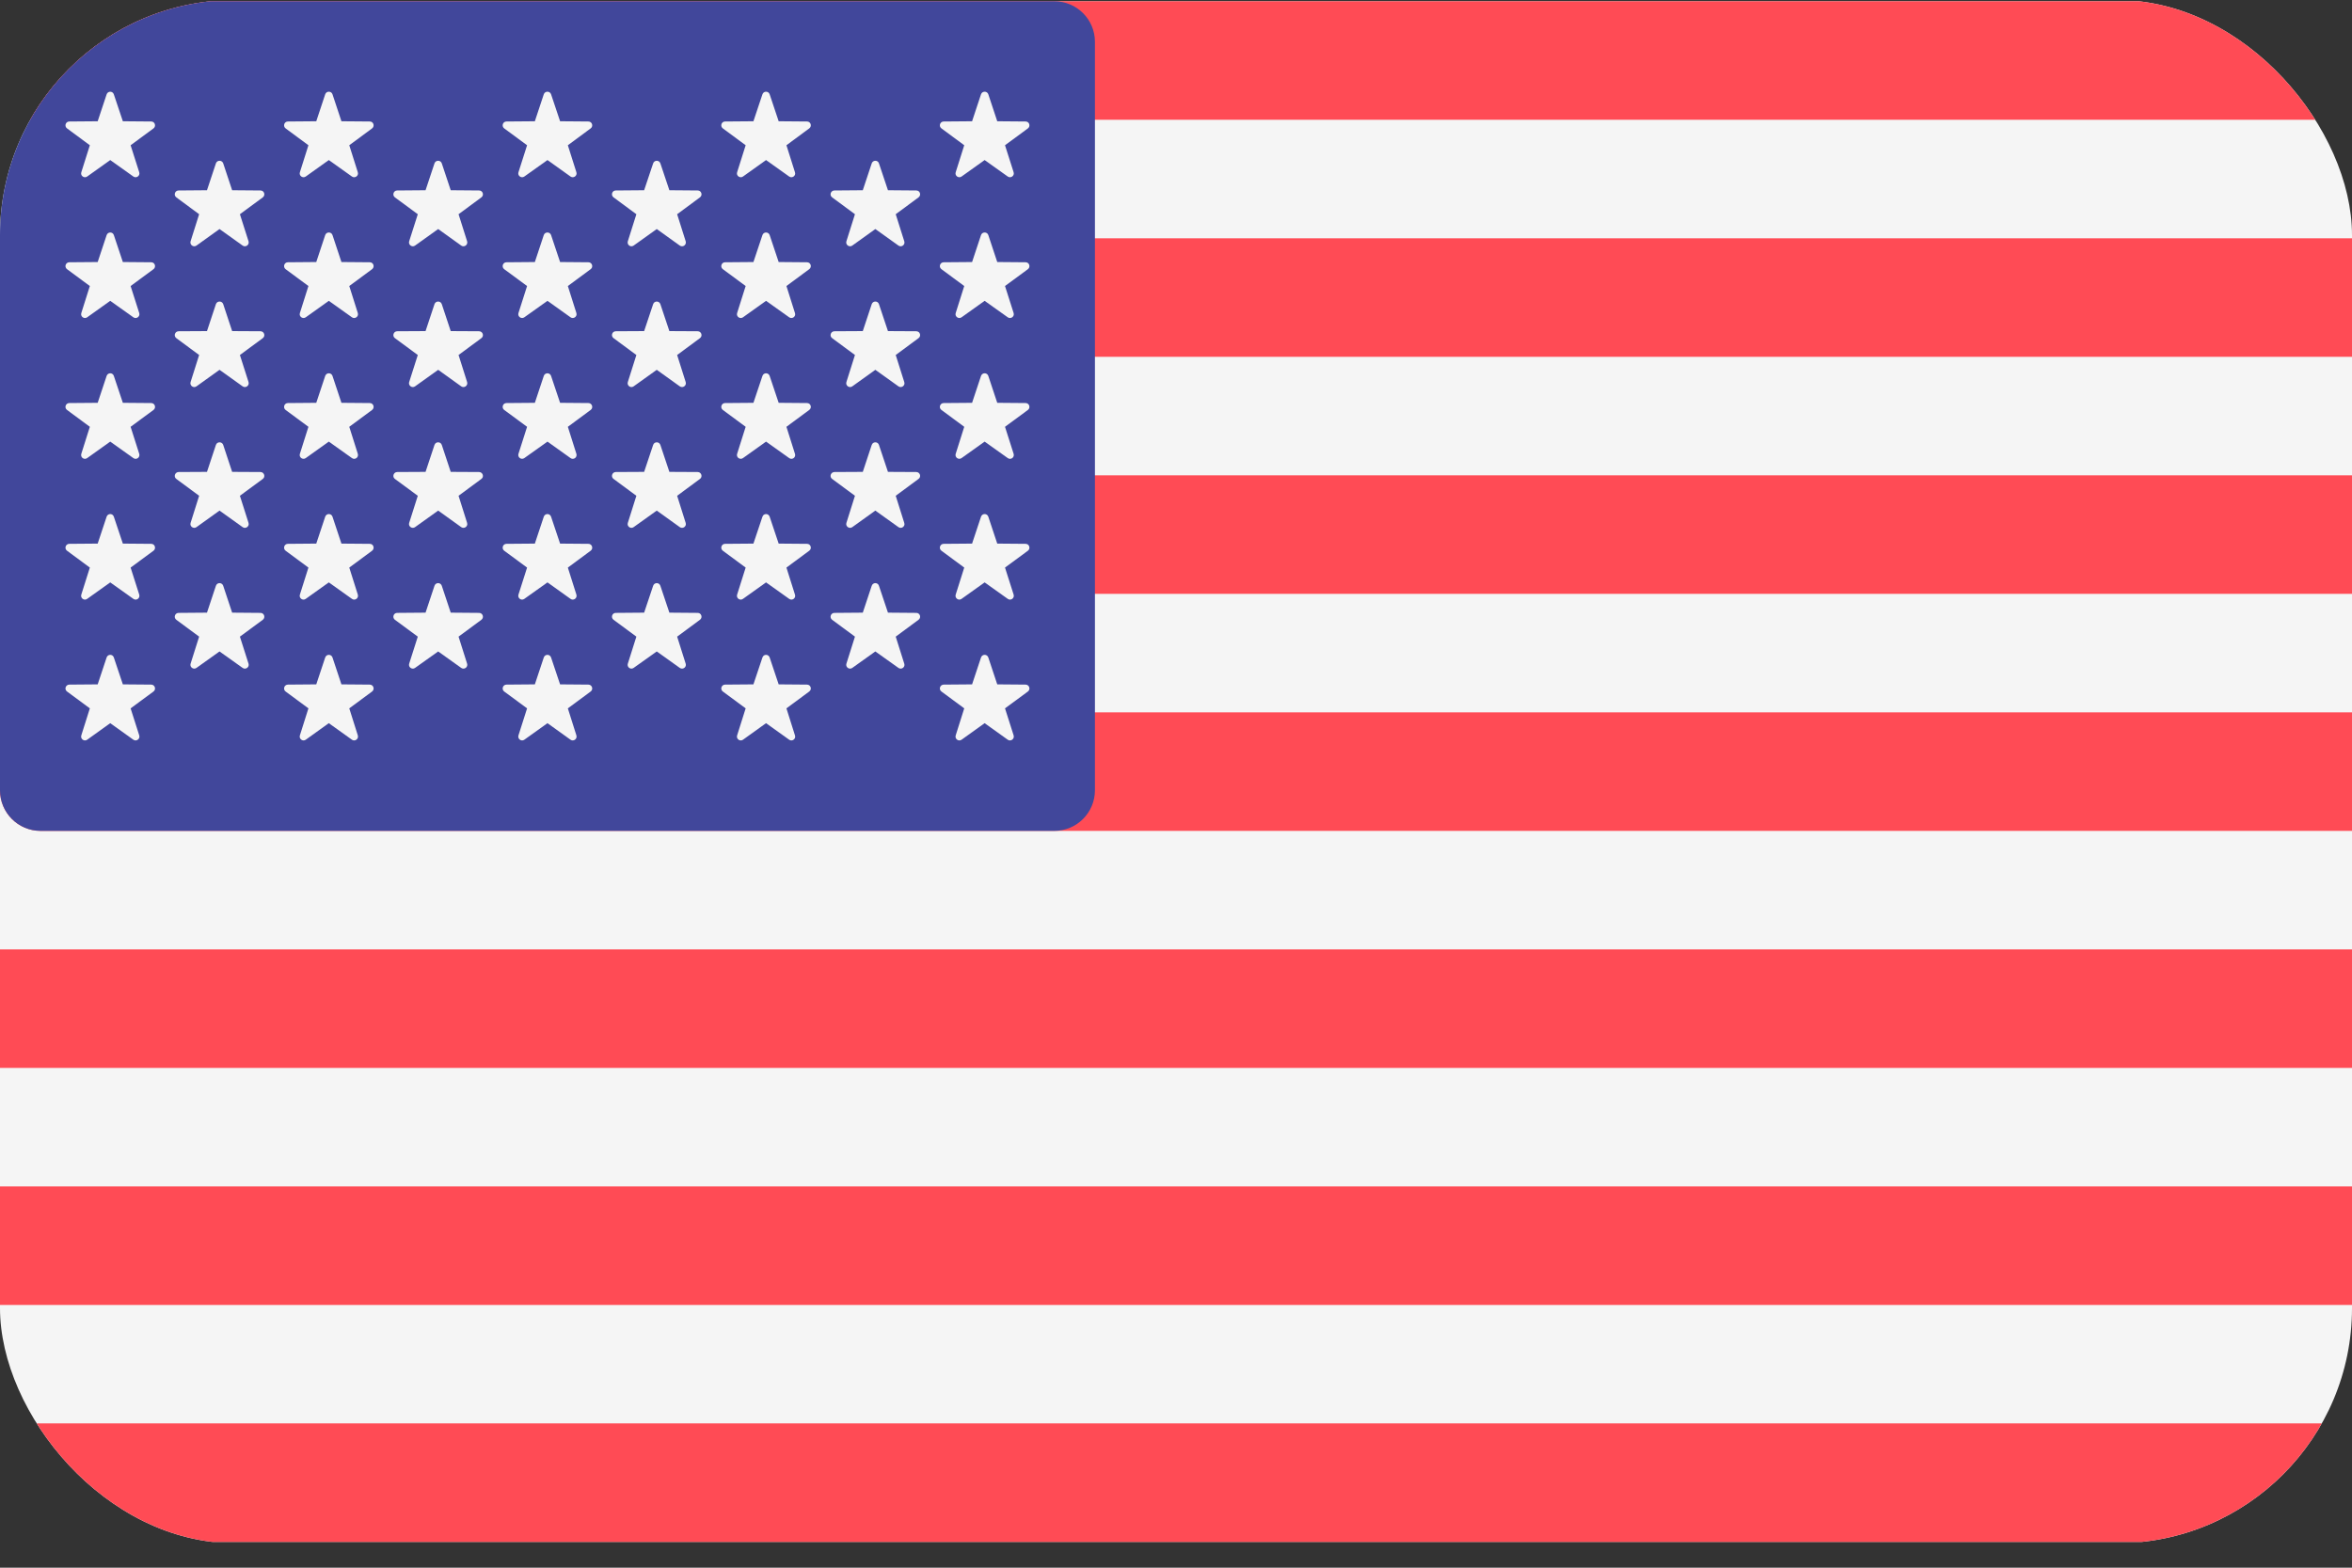 <svg xmlns="http://www.w3.org/2000/svg" width="30" height="20" viewBox="0 0 30 20" fill="none"><rect x="0" y="0" width="30" height="20" fill="#333333" stroke="none"/><g id="united-states 1"><g clip-path="url(#clip0_315_1014)"><path id="Vector" d="M29.483 19.671H0.517C0.232 19.671 0 19.44 0 19.154V0.533C0 0.248 0.232 0.016 0.517 0.016H29.483C29.768 0.016 30 0.248 30 0.533V19.154C30 19.44 29.768 19.671 29.483 19.671Z" fill="#F5F5F5"></path><g id="Group"><path id="Vector_2" d="M30 1.528H0V0.533C0 0.248 0.232 0.016 0.517 0.016H29.483C29.768 0.016 30 0.248 30 0.533L30 1.528Z" fill="#FF4B55"></path><path id="Vector_3" d="M30 6.064H0V7.576H30V6.064Z" fill="#FF4B55"></path><path id="Vector_4" d="M30 3.04H0V4.552H30V3.04Z" fill="#FF4B55"></path><path id="Vector_5" d="M30 10.6H0.517C0.232 10.6 0 10.368 0 10.082V9.088H30V10.6Z" fill="#FF4B55"></path><path id="Vector_6" d="M30 15.136H0V16.648H30V15.136Z" fill="#FF4B55"></path><path id="Vector_7" d="M29.483 19.671H0.517C0.232 19.671 0 19.44 0 19.154V18.159H30V19.154C30 19.44 29.768 19.671 29.483 19.671Z" fill="#FF4B55"></path><path id="Vector_8" d="M30 12.112H0V13.624H30V12.112Z" fill="#FF4B55"></path></g><path id="Vector_9" d="M13.448 0.016H0.517C0.232 0.016 0 0.248 0 0.533V10.082C0 10.368 0.232 10.6 0.517 10.6H13.448C13.734 10.6 13.966 10.368 13.966 10.082V0.533C13.966 0.248 13.734 0.016 13.448 0.016Z" fill="#41479B"></path><g id="Group_2"><path id="Vector_10" d="M1.452 1.204L1.567 1.547L1.929 1.55C1.976 1.55 1.995 1.61 1.958 1.638L1.666 1.853L1.776 2.198C1.79 2.242 1.739 2.279 1.701 2.252L1.406 2.042L1.112 2.252C1.074 2.279 1.023 2.242 1.037 2.198L1.146 1.853L0.855 1.638C0.817 1.61 0.837 1.55 0.884 1.55L1.246 1.547L1.36 1.204C1.375 1.159 1.438 1.159 1.452 1.204Z" fill="#F5F5F5"></path><path id="Vector_11" d="M1.452 2.999L1.567 3.343L1.929 3.346C1.976 3.346 1.995 3.406 1.958 3.434L1.666 3.649L1.776 3.994C1.79 4.038 1.739 4.075 1.701 4.048L1.406 3.838L1.112 4.048C1.074 4.075 1.023 4.038 1.037 3.994L1.146 3.649L0.855 3.434C0.817 3.406 0.837 3.346 0.884 3.346L1.246 3.343L1.36 3C1.375 2.955 1.438 2.955 1.452 2.999Z" fill="#F5F5F5"></path><path id="Vector_12" d="M1.452 4.796L1.567 5.139L1.929 5.142C1.976 5.142 1.995 5.202 1.958 5.23L1.666 5.445L1.776 5.79C1.79 5.835 1.739 5.872 1.701 5.844L1.406 5.634L1.112 5.844C1.074 5.872 1.023 5.835 1.037 5.79L1.146 5.445L0.855 5.23C0.817 5.202 0.837 5.142 0.884 5.142L1.246 5.139L1.36 4.796C1.375 4.751 1.438 4.751 1.452 4.796Z" fill="#F5F5F5"></path><path id="Vector_13" d="M1.452 6.592L1.567 6.935L1.929 6.938C1.976 6.938 1.995 6.998 1.958 7.026L1.666 7.241L1.776 7.586C1.79 7.631 1.739 7.668 1.701 7.64L1.406 7.43L1.112 7.64C1.074 7.668 1.023 7.631 1.037 7.586L1.146 7.241L0.855 7.026C0.817 6.998 0.837 6.938 0.884 6.938L1.246 6.935L1.36 6.592C1.375 6.547 1.438 6.547 1.452 6.592Z" fill="#F5F5F5"></path><path id="Vector_14" d="M1.452 8.388L1.567 8.731L1.929 8.734C1.976 8.735 1.995 8.794 1.958 8.822L1.666 9.037L1.776 9.382C1.79 9.427 1.739 9.464 1.701 9.437L1.406 9.226L1.112 9.437C1.074 9.464 1.023 9.427 1.037 9.382L1.146 9.037L0.855 8.822C0.817 8.794 0.837 8.735 0.884 8.734L1.246 8.731L1.36 8.388C1.375 8.343 1.438 8.343 1.452 8.388Z" fill="#F5F5F5"></path><path id="Vector_15" d="M2.847 2.084L2.961 2.427L3.323 2.43C3.37 2.43 3.389 2.49 3.352 2.518L3.06 2.733L3.17 3.078C3.184 3.123 3.133 3.16 3.095 3.133L2.8 2.922L2.506 3.133C2.468 3.16 2.417 3.123 2.431 3.078L2.54 2.733L2.249 2.518C2.211 2.49 2.231 2.43 2.278 2.43L2.64 2.427L2.754 2.084C2.769 2.04 2.832 2.04 2.847 2.084Z" fill="#F5F5F5"></path><path id="Vector_16" d="M2.847 3.88L2.961 4.224L3.323 4.226C3.37 4.227 3.389 4.286 3.352 4.314L3.06 4.529L3.17 4.874C3.184 4.919 3.133 4.956 3.095 4.929L2.8 4.718L2.506 4.929C2.468 4.956 2.417 4.919 2.431 4.874L2.54 4.529L2.249 4.314C2.211 4.286 2.231 4.227 2.278 4.226L2.64 4.224L2.754 3.88C2.769 3.836 2.832 3.836 2.847 3.88Z" fill="#F5F5F5"></path><path id="Vector_17" d="M2.847 5.676L2.961 6.02L3.323 6.022C3.37 6.023 3.389 6.083 3.352 6.11L3.06 6.325L3.17 6.671C3.184 6.715 3.133 6.752 3.095 6.725L2.8 6.514L2.506 6.725C2.468 6.752 2.417 6.715 2.431 6.671L2.54 6.325L2.249 6.11C2.211 6.083 2.231 6.023 2.278 6.022L2.64 6.02L2.754 5.676C2.769 5.632 2.832 5.632 2.847 5.676Z" fill="#F5F5F5"></path><path id="Vector_18" d="M2.847 7.473L2.961 7.816L3.323 7.819C3.37 7.819 3.389 7.879 3.352 7.907L3.06 8.122L3.17 8.467C3.184 8.511 3.133 8.548 3.095 8.521L2.8 8.311L2.506 8.521C2.468 8.548 2.417 8.511 2.431 8.467L2.54 8.122L2.249 7.907C2.211 7.879 2.231 7.819 2.278 7.819L2.64 7.816L2.754 7.473C2.769 7.428 2.832 7.428 2.847 7.473Z" fill="#F5F5F5"></path><path id="Vector_19" d="M4.241 1.203L4.355 1.547L4.717 1.55C4.764 1.55 4.783 1.61 4.746 1.638L4.455 1.853L4.564 2.198C4.578 2.242 4.527 2.279 4.489 2.252L4.194 2.042L3.9 2.252C3.862 2.279 3.811 2.242 3.825 2.198L3.934 1.853L3.643 1.638C3.606 1.61 3.625 1.55 3.672 1.55L4.034 1.547L4.148 1.203C4.163 1.159 4.226 1.159 4.241 1.203Z" fill="#F5F5F5"></path><path id="Vector_20" d="M4.241 2.999L4.355 3.343L4.717 3.346C4.764 3.346 4.783 3.406 4.746 3.434L4.455 3.649L4.564 3.994C4.578 4.038 4.527 4.075 4.489 4.048L4.194 3.838L3.9 4.048C3.862 4.075 3.811 4.038 3.825 3.994L3.934 3.649L3.643 3.434C3.606 3.406 3.625 3.346 3.672 3.346L4.034 3.343L4.148 2.999C4.163 2.955 4.226 2.955 4.241 2.999Z" fill="#F5F5F5"></path><path id="Vector_21" d="M4.241 4.796L4.355 5.139L4.717 5.142C4.764 5.142 4.783 5.202 4.746 5.23L4.455 5.445L4.564 5.79C4.578 5.835 4.527 5.872 4.489 5.844L4.194 5.634L3.9 5.844C3.862 5.871 3.811 5.835 3.825 5.79L3.934 5.445L3.643 5.23C3.606 5.202 3.625 5.142 3.672 5.142L4.034 5.139L4.148 4.796C4.163 4.751 4.226 4.751 4.241 4.796Z" fill="#F5F5F5"></path><path id="Vector_22" d="M4.241 6.592L4.355 6.935L4.717 6.938C4.764 6.938 4.783 6.998 4.746 7.026L4.455 7.241L4.564 7.586C4.578 7.631 4.527 7.668 4.489 7.64L4.194 7.43L3.9 7.64C3.862 7.668 3.811 7.631 3.825 7.586L3.934 7.241L3.643 7.026C3.606 6.998 3.625 6.938 3.672 6.938L4.034 6.935L4.148 6.592C4.163 6.547 4.226 6.547 4.241 6.592Z" fill="#F5F5F5"></path><path id="Vector_23" d="M4.241 8.388L4.355 8.731L4.717 8.734C4.764 8.735 4.783 8.794 4.746 8.822L4.455 9.037L4.564 9.382C4.578 9.427 4.527 9.464 4.489 9.437L4.194 9.226L3.9 9.437C3.862 9.464 3.811 9.427 3.825 9.382L3.934 9.037L3.643 8.822C3.606 8.794 3.625 8.735 3.672 8.734L4.034 8.731L4.148 8.388C4.163 8.343 4.226 8.343 4.241 8.388Z" fill="#F5F5F5"></path><path id="Vector_24" d="M5.635 2.084L5.749 2.427L6.111 2.43C6.158 2.43 6.178 2.49 6.14 2.518L5.849 2.733L5.958 3.078C5.972 3.123 5.921 3.16 5.883 3.133L5.589 2.922L5.294 3.133C5.256 3.16 5.205 3.123 5.219 3.078L5.329 2.733L5.037 2.518C5 2.49 5.019 2.43 5.066 2.43L5.428 2.427L5.542 2.084C5.557 2.04 5.62 2.04 5.635 2.084Z" fill="#F5F5F5"></path><path id="Vector_25" d="M5.635 3.88L5.749 4.224L6.111 4.226C6.158 4.227 6.178 4.286 6.14 4.314L5.849 4.529L5.958 4.874C5.972 4.919 5.921 4.956 5.883 4.929L5.589 4.718L5.294 4.929C5.256 4.956 5.205 4.919 5.219 4.874L5.329 4.529L5.037 4.314C5 4.286 5.019 4.227 5.066 4.226L5.428 4.224L5.542 3.88C5.557 3.836 5.62 3.836 5.635 3.88Z" fill="#F5F5F5"></path><path id="Vector_26" d="M5.635 5.676L5.749 6.02L6.111 6.022C6.158 6.023 6.178 6.083 6.14 6.11L5.849 6.325L5.958 6.671C5.972 6.715 5.921 6.752 5.883 6.725L5.589 6.514L5.294 6.725C5.256 6.752 5.205 6.715 5.219 6.671L5.329 6.325L5.037 6.11C5 6.083 5.019 6.023 5.066 6.022L5.428 6.02L5.542 5.676C5.557 5.632 5.62 5.632 5.635 5.676Z" fill="#F5F5F5"></path><path id="Vector_27" d="M5.635 7.473L5.749 7.816L6.111 7.819C6.158 7.819 6.178 7.879 6.14 7.907L5.849 8.122L5.958 8.467C5.972 8.511 5.921 8.548 5.883 8.521L5.589 8.311L5.294 8.521C5.256 8.548 5.205 8.511 5.219 8.467L5.329 8.122L5.037 7.907C5 7.879 5.019 7.819 5.066 7.819L5.428 7.816L5.542 7.473C5.557 7.428 5.62 7.428 5.635 7.473Z" fill="#F5F5F5"></path><path id="Vector_28" d="M7.029 1.203L7.144 1.547L7.505 1.55C7.552 1.55 7.572 1.61 7.534 1.638L7.243 1.853L7.352 2.198C7.366 2.242 7.315 2.279 7.277 2.252L6.983 2.042L6.688 2.252C6.65 2.279 6.599 2.242 6.613 2.198L6.723 1.853L6.431 1.638C6.394 1.61 6.413 1.55 6.46 1.55L6.822 1.547L6.936 1.203C6.951 1.159 7.014 1.159 7.029 1.203Z" fill="#F5F5F5"></path><path id="Vector_29" d="M7.029 2.999L7.144 3.343L7.505 3.346C7.552 3.346 7.572 3.406 7.534 3.434L7.243 3.649L7.352 3.994C7.366 4.038 7.315 4.075 7.277 4.048L6.983 3.838L6.688 4.048C6.65 4.075 6.599 4.038 6.613 3.994L6.723 3.649L6.431 3.434C6.394 3.406 6.413 3.346 6.46 3.346L6.822 3.343L6.936 2.999C6.951 2.955 7.014 2.955 7.029 2.999Z" fill="#F5F5F5"></path><path id="Vector_30" d="M7.029 4.796L7.144 5.139L7.505 5.142C7.552 5.142 7.572 5.202 7.534 5.23L7.243 5.445L7.352 5.79C7.366 5.835 7.315 5.872 7.277 5.844L6.983 5.634L6.688 5.844C6.65 5.871 6.599 5.835 6.613 5.79L6.723 5.445L6.431 5.23C6.394 5.202 6.413 5.142 6.46 5.142L6.822 5.139L6.936 4.796C6.951 4.751 7.014 4.751 7.029 4.796Z" fill="#F5F5F5"></path><path id="Vector_31" d="M7.029 6.592L7.144 6.935L7.505 6.938C7.552 6.938 7.572 6.998 7.534 7.026L7.243 7.241L7.352 7.586C7.366 7.631 7.315 7.668 7.277 7.64L6.983 7.43L6.688 7.64C6.65 7.668 6.599 7.631 6.613 7.586L6.723 7.241L6.431 7.026C6.394 6.998 6.413 6.938 6.46 6.938L6.822 6.935L6.936 6.592C6.951 6.547 7.014 6.547 7.029 6.592Z" fill="#F5F5F5"></path><path id="Vector_32" d="M7.029 8.388L7.144 8.731L7.505 8.734C7.552 8.735 7.572 8.794 7.534 8.822L7.243 9.037L7.352 9.382C7.366 9.427 7.315 9.464 7.277 9.437L6.983 9.226L6.688 9.437C6.65 9.464 6.599 9.427 6.613 9.382L6.723 9.037L6.431 8.822C6.394 8.794 6.413 8.735 6.46 8.734L6.822 8.731L6.936 8.388C6.951 8.343 7.014 8.343 7.029 8.388Z" fill="#F5F5F5"></path><path id="Vector_33" d="M8.423 2.084L8.538 2.427L8.9 2.43C8.946 2.43 8.966 2.49 8.928 2.518L8.637 2.733L8.746 3.078C8.76 3.123 8.71 3.16 8.671 3.133L8.377 2.922L8.082 3.133C8.044 3.16 7.994 3.123 8.008 3.078L8.117 2.733L7.826 2.518C7.788 2.49 7.807 2.43 7.854 2.43L8.216 2.427L8.331 2.084C8.346 2.04 8.408 2.04 8.423 2.084Z" fill="#F5F5F5"></path><path id="Vector_34" d="M8.423 3.88L8.538 4.224L8.9 4.226C8.946 4.227 8.966 4.286 8.928 4.314L8.637 4.529L8.746 4.874C8.76 4.919 8.71 4.956 8.671 4.929L8.377 4.718L8.082 4.929C8.044 4.956 7.994 4.919 8.008 4.874L8.117 4.529L7.826 4.314C7.788 4.286 7.807 4.227 7.854 4.226L8.216 4.224L8.331 3.88C8.346 3.836 8.408 3.836 8.423 3.88Z" fill="#F5F5F5"></path><path id="Vector_35" d="M8.423 5.676L8.538 6.02L8.9 6.022C8.946 6.023 8.966 6.083 8.928 6.11L8.637 6.325L8.746 6.671C8.76 6.715 8.71 6.752 8.671 6.725L8.377 6.514L8.082 6.725C8.044 6.752 7.994 6.715 8.008 6.671L8.117 6.325L7.826 6.11C7.788 6.083 7.807 6.023 7.854 6.022L8.216 6.02L8.331 5.676C8.346 5.632 8.408 5.632 8.423 5.676Z" fill="#F5F5F5"></path><path id="Vector_36" d="M8.423 7.473L8.538 7.816L8.9 7.819C8.946 7.819 8.966 7.879 8.928 7.907L8.637 8.122L8.746 8.467C8.76 8.511 8.71 8.548 8.671 8.521L8.377 8.311L8.082 8.521C8.044 8.548 7.994 8.511 8.008 8.467L8.117 8.122L7.826 7.907C7.788 7.879 7.807 7.819 7.854 7.819L8.216 7.816L8.331 7.473C8.346 7.428 8.408 7.428 8.423 7.473Z" fill="#F5F5F5"></path><path id="Vector_37" d="M9.817 1.203L9.932 1.547L10.294 1.55C10.341 1.55 10.36 1.61 10.322 1.638L10.031 1.853L10.14 2.198C10.155 2.242 10.104 2.279 10.066 2.252L9.771 2.042L9.477 2.252C9.439 2.279 9.388 2.242 9.402 2.198L9.511 1.853L9.22 1.638C9.182 1.61 9.202 1.55 9.248 1.55L9.61 1.547L9.725 1.203C9.74 1.159 9.802 1.159 9.817 1.203Z" fill="#F5F5F5"></path><path id="Vector_38" d="M9.817 2.999L9.932 3.343L10.294 3.346C10.341 3.346 10.36 3.406 10.322 3.434L10.031 3.649L10.14 3.994C10.155 4.038 10.104 4.075 10.066 4.048L9.771 3.838L9.477 4.048C9.439 4.075 9.388 4.038 9.402 3.994L9.511 3.649L9.22 3.434C9.182 3.406 9.202 3.346 9.248 3.346L9.61 3.343L9.725 2.999C9.74 2.955 9.802 2.955 9.817 2.999Z" fill="#F5F5F5"></path><path id="Vector_39" d="M9.817 4.796L9.932 5.139L10.294 5.142C10.341 5.142 10.36 5.202 10.322 5.23L10.031 5.445L10.14 5.79C10.155 5.835 10.104 5.872 10.066 5.844L9.771 5.634L9.477 5.844C9.439 5.871 9.388 5.835 9.402 5.79L9.511 5.445L9.22 5.23C9.182 5.202 9.202 5.142 9.248 5.142L9.61 5.139L9.725 4.796C9.74 4.751 9.802 4.751 9.817 4.796Z" fill="#F5F5F5"></path><path id="Vector_40" d="M9.817 6.592L9.932 6.935L10.294 6.938C10.341 6.938 10.36 6.998 10.322 7.026L10.031 7.241L10.14 7.586C10.155 7.631 10.104 7.668 10.066 7.64L9.771 7.43L9.477 7.64C9.439 7.668 9.388 7.631 9.402 7.586L9.511 7.241L9.22 7.026C9.182 6.998 9.202 6.938 9.248 6.938L9.61 6.935L9.725 6.592C9.74 6.547 9.802 6.547 9.817 6.592Z" fill="#F5F5F5"></path><path id="Vector_41" d="M9.817 8.388L9.932 8.731L10.294 8.734C10.341 8.735 10.36 8.794 10.322 8.822L10.031 9.037L10.14 9.382C10.155 9.427 10.104 9.464 10.066 9.437L9.771 9.226L9.477 9.437C9.439 9.464 9.388 9.427 9.402 9.382L9.511 9.037L9.22 8.822C9.182 8.794 9.202 8.735 9.248 8.734L9.61 8.731L9.725 8.388C9.74 8.343 9.802 8.343 9.817 8.388Z" fill="#F5F5F5"></path><path id="Vector_42" d="M11.211 2.084L11.326 2.427L11.688 2.43C11.735 2.43 11.754 2.49 11.716 2.518L11.425 2.733L11.534 3.078C11.549 3.123 11.498 3.16 11.46 3.133L11.165 2.922L10.871 3.133C10.833 3.16 10.782 3.123 10.796 3.078L10.905 2.733L10.614 2.518C10.576 2.49 10.596 2.43 10.643 2.43L11.005 2.427L11.119 2.084C11.134 2.04 11.197 2.04 11.211 2.084Z" fill="#F5F5F5"></path><path id="Vector_43" d="M11.211 3.88L11.326 4.224L11.688 4.226C11.735 4.227 11.754 4.286 11.716 4.314L11.425 4.529L11.534 4.874C11.549 4.919 11.498 4.956 11.46 4.929L11.165 4.718L10.871 4.929C10.833 4.956 10.782 4.919 10.796 4.874L10.905 4.529L10.614 4.314C10.576 4.286 10.596 4.227 10.643 4.226L11.005 4.224L11.119 3.88C11.134 3.836 11.197 3.836 11.211 3.88Z" fill="#F5F5F5"></path><path id="Vector_44" d="M11.211 5.676L11.326 6.02L11.688 6.022C11.735 6.023 11.754 6.083 11.716 6.11L11.425 6.325L11.534 6.671C11.549 6.715 11.498 6.752 11.46 6.725L11.165 6.514L10.871 6.725C10.833 6.752 10.782 6.715 10.796 6.671L10.905 6.325L10.614 6.11C10.576 6.083 10.596 6.023 10.643 6.022L11.005 6.02L11.119 5.676C11.134 5.632 11.197 5.632 11.211 5.676Z" fill="#F5F5F5"></path><path id="Vector_45" d="M11.211 7.473L11.326 7.816L11.688 7.819C11.735 7.819 11.754 7.879 11.716 7.907L11.425 8.122L11.534 8.467C11.549 8.511 11.498 8.548 11.46 8.521L11.165 8.311L10.871 8.521C10.833 8.548 10.782 8.511 10.796 8.467L10.905 8.122L10.614 7.907C10.576 7.879 10.596 7.819 10.643 7.819L11.005 7.816L11.119 7.473C11.134 7.428 11.197 7.428 11.211 7.473Z" fill="#F5F5F5"></path><path id="Vector_46" d="M12.606 1.203L12.72 1.547L13.082 1.55C13.129 1.55 13.148 1.61 13.111 1.638L12.819 1.853L12.929 2.198C12.943 2.242 12.892 2.279 12.854 2.252L12.559 2.042L12.265 2.252C12.227 2.279 12.176 2.242 12.19 2.198L12.299 1.853L12.008 1.638C11.97 1.61 11.99 1.55 12.037 1.55L12.399 1.547L12.513 1.203C12.528 1.159 12.591 1.159 12.606 1.203Z" fill="#F5F5F5"></path><path id="Vector_47" d="M12.606 2.999L12.72 3.343L13.082 3.346C13.129 3.346 13.148 3.406 13.111 3.434L12.819 3.649L12.929 3.994C12.943 4.038 12.892 4.075 12.854 4.048L12.559 3.838L12.265 4.048C12.227 4.075 12.176 4.038 12.19 3.994L12.299 3.649L12.008 3.434C11.97 3.406 11.99 3.346 12.037 3.346L12.399 3.343L12.513 2.999C12.528 2.955 12.591 2.955 12.606 2.999Z" fill="#F5F5F5"></path><path id="Vector_48" d="M12.606 4.796L12.72 5.139L13.082 5.142C13.129 5.142 13.148 5.202 13.111 5.23L12.819 5.445L12.929 5.79C12.943 5.835 12.892 5.872 12.854 5.844L12.559 5.634L12.265 5.844C12.227 5.871 12.176 5.835 12.19 5.79L12.299 5.445L12.008 5.23C11.97 5.202 11.99 5.142 12.037 5.142L12.399 5.139L12.513 4.796C12.528 4.751 12.591 4.751 12.606 4.796Z" fill="#F5F5F5"></path><path id="Vector_49" d="M12.606 6.592L12.72 6.935L13.082 6.938C13.129 6.938 13.148 6.998 13.111 7.026L12.819 7.241L12.929 7.586C12.943 7.631 12.892 7.668 12.854 7.64L12.559 7.43L12.265 7.64C12.227 7.668 12.176 7.631 12.19 7.586L12.299 7.241L12.008 7.026C11.97 6.998 11.99 6.938 12.037 6.938L12.399 6.935L12.513 6.592C12.528 6.547 12.591 6.547 12.606 6.592Z" fill="#F5F5F5"></path><path id="Vector_50" d="M12.606 8.388L12.72 8.731L13.082 8.734C13.129 8.735 13.148 8.794 13.111 8.822L12.819 9.037L12.929 9.382C12.943 9.427 12.892 9.464 12.854 9.437L12.559 9.226L12.265 9.437C12.227 9.464 12.176 9.427 12.19 9.382L12.299 9.037L12.008 8.822C11.97 8.794 11.99 8.735 12.037 8.734L12.399 8.731L12.513 8.388C12.528 8.343 12.591 8.343 12.606 8.388Z" fill="#F5F5F5"></path></g></g></g><defs><clipPath id="clip0_315_1014"><rect width="30" height="19.688" rx="3" fill="white"></rect></clipPath></defs></svg>